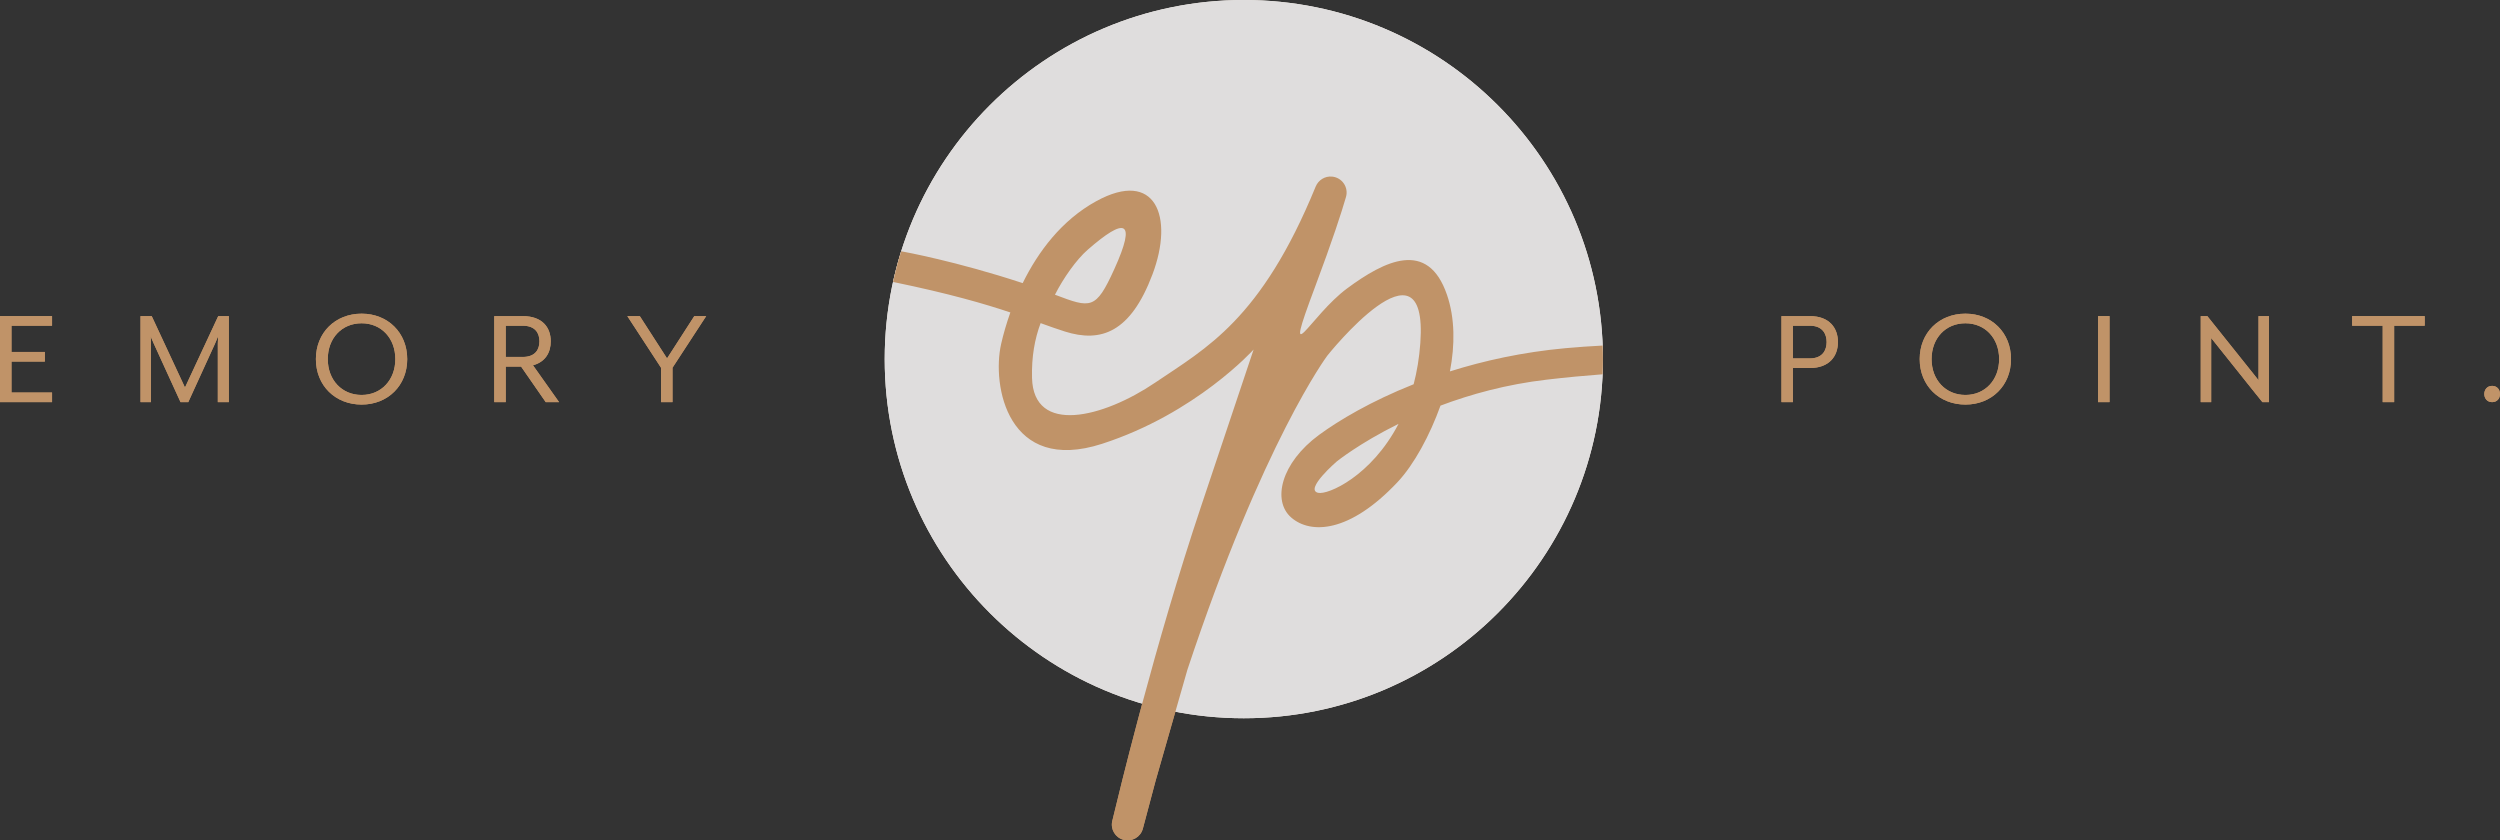 <?xml version="1.0" encoding="UTF-8"?><svg id="a" xmlns="http://www.w3.org/2000/svg" viewBox="0 0 543.29 182.627"><rect x="0" y="0" width="543.29" height="182.627" fill="#333333" stroke="none"/><defs><style>.b{fill:#c09368;}.c{fill:#f7efe6;}.d{fill:#dfdddd;}</style></defs><path class="c" d="M348.345,78.043c0,43.102-34.941,78.043-78.043,78.043s-78.043-34.941-78.043-78.043S227.2,0,270.302,0s78.043,34.941,78.043,78.043"/><polygon class="b" points="0 68.694 11.312 68.694 11.312 70.782 2.494 70.782 2.494 76.484 9.754 76.484 9.754 78.572 2.494 78.572 2.494 85.303 11.312 85.303 11.312 87.391 0 87.391 0 68.694"/><path class="b" d="M30.537,68.694h2.431l7.229,15.519,7.23-15.519h2.306v18.697h-2.4v-12.745c0-.467.063-1.527.063-1.558-.063.093-.468,1.122-.655,1.558l-5.827,12.745h-1.683l-5.826-12.745c-.219-.436-.624-1.465-.655-1.558,0,.031.062,1.091.062,1.558v12.745h-2.275v-18.697Z"/><path class="b" d="M85.911,78.043c0-4.55-3.055-7.79-7.324-7.79-4.3,0-7.354,3.24-7.354,7.79,0,4.518,3.054,7.79,7.354,7.79,4.269,0,7.324-3.272,7.324-7.79M68.647,78.043c0-5.734,4.207-9.878,9.94-9.878,5.703,0,9.91,4.144,9.91,9.878s-4.207,9.878-9.91,9.878c-5.733,0-9.94-4.144-9.94-9.878"/><path class="b" d="M113.581,77.575c2.805,0,3.646-1.682,3.646-3.396s-.841-3.397-3.646-3.397h-3.677v6.793h3.677ZM107.411,68.694h6.17c4.269,0,6.108,2.462,6.108,5.485,0,2.43-1.184,4.487-3.864,5.203l5.672,8.009h-2.899l-5.359-7.728h-3.335v7.728h-2.493v-18.697Z"/><polygon class="b" points="143.65 79.913 136.327 68.695 139.039 68.695 144.959 77.888 150.88 68.695 153.466 68.695 146.144 79.913 146.144 87.392 143.65 87.392 143.65 79.913"/><path class="b" d="M393.309,77.887c2.805,0,3.646-1.839,3.646-3.553,0-1.713-.841-3.552-3.646-3.552h-3.676v7.105h3.676ZM387.139,68.694h6.17c4.269,0,6.108,2.618,6.108,5.64s-1.839,5.641-6.108,5.641h-3.676v7.416h-2.494v-18.697Z"/><path class="b" d="M434.443,78.043c0-4.55-3.055-7.79-7.324-7.79-4.3,0-7.354,3.24-7.354,7.79,0,4.518,3.054,7.79,7.354,7.79,4.269,0,7.324-3.272,7.324-7.79M417.179,78.043c0-5.734,4.207-9.878,9.94-9.878,5.703,0,9.91,4.144,9.91,9.878s-4.207,9.878-9.91,9.878c-5.733,0-9.94-4.144-9.94-9.878"/><rect class="b" x="455.941" y="68.694" width="2.494" height="18.697"/><polygon class="b" points="478.252 68.694 479.685 68.694 490.812 82.624 490.812 68.694 493.086 68.694 493.086 87.391 491.651 87.391 480.527 73.462 480.527 87.391 478.252 87.391 478.252 68.694"/><polygon class="b" points="517.796 70.782 511.158 70.782 511.158 68.694 526.926 68.694 526.926 70.782 520.289 70.782 520.289 87.391 517.796 87.391 517.796 70.782"/><path class="b" d="M541.583,87.392c2.275,0,2.278-3.535,0-3.535-2.275,0-2.278,3.535,0,3.535"/><path class="b" d="M286.431,107.094c-2.998-.73,4.078-6.818,4.078-6.818,0,0,4.864-3.936,13.417-8.166-5.916,11.355-15.362,15.503-17.495,14.984M236.37,54.278c8.078-7.055,10.735-6.669,5.759,4.27-4.006,8.804-5.053,8.459-12.869,5.498,1.812-3.589,4.647-7.618,7.11-9.768M348.271,75.096c-2.629.136-5.324.317-8.067.569-9.358.859-17.763,2.73-25.11,5.046,1.104-5.733,1.102-11.56-.644-16.652-4.165-12.147-13.605-7.361-21.691-1.388-8.084,5.972-14.289,19.198-6.991-.287,3.82-10.201,5.758-16.189,6.737-19.578.603-2.091-.835-4.206-3-4.427-1.547-.158-3.001.734-3.591,2.173-11.835,28.903-23.778,35.081-34.861,42.589-11.388,7.715-26.45,11.406-26.775-.991-.121-4.627.58-8.485,1.866-11.93,1.842.668,3.54,1.277,5.277,1.826,7.859,2.482,14.27.207,19.026-12.408,4.757-12.615.62-22.956-12.201-15.924-7.552,4.141-12.65,11.007-16,17.812-14.506-4.78-25.983-6.839-25.983-6.839l-.419-.075c-.686,2.181-1.265,4.408-1.76,6.667l.177.033c12.07,2.496,19.666,4.701,25.302,6.587-.873,2.464-1.535,4.799-1.998,6.836-2.068,9.099,1.448,28.332,21.921,21.714,20.475-6.618,32.943-20.489,32.943-20.489l-11.435,34.141c-4.941,14.752-9.351,30.104-12.77,42.797-.295,1.095-.585,2.178-.865,3.231-2.664,10.022-4.633,18.059-5.644,22.282-.434,1.811.661,3.628,2.462,4.102,1.827.482,3.699-.607,4.185-2.432l2.786-10.467,3.285-11.472.999-3.489,2.598-9.072c16.476-49.653,30.419-68.296,30.419-68.296,0,0,21.972-27.574,20.214-2.76-.232,3.274-.743,6.256-1.453,8.978-9.293,3.687-16.285,7.877-20.52,10.979-8.325,6.098-10.279,14.352-6.076,17.99,4.202,3.638,12.652,3.404,23.098-7.702,3.602-3.829,7.041-10.228,9.33-16.62,6.547-2.467,14.323-4.622,23.077-5.645,4.438-.518,8.476-.893,12.143-1.164.046-1.095.084-2.192.084-3.298,0-.989-.039-1.968-.075-2.947"/><path class="d" d="M348.345,78.043c0,43.102-34.941,78.043-78.043,78.043s-78.043-34.941-78.043-78.043S227.2,0,270.302,0s78.043,34.941,78.043,78.043"/><polygon class="b" points="0 68.694 11.312 68.694 11.312 70.782 2.494 70.782 2.494 76.484 9.754 76.484 9.754 78.572 2.494 78.572 2.494 85.303 11.312 85.303 11.312 87.391 0 87.391 0 68.694"/><path class="b" d="M30.537,68.694h2.431l7.229,15.519,7.23-15.519h2.306v18.697h-2.4v-12.745c0-.467.063-1.527.063-1.558-.063.093-.468,1.122-.655,1.558l-5.827,12.745h-1.683l-5.826-12.745c-.219-.436-.624-1.465-.655-1.558,0,.031.062,1.091.062,1.558v12.745h-2.275v-18.697Z"/><path class="b" d="M85.911,78.043c0-4.55-3.055-7.79-7.324-7.79-4.3,0-7.354,3.24-7.354,7.79,0,4.518,3.054,7.79,7.354,7.79,4.269,0,7.324-3.272,7.324-7.79M68.647,78.043c0-5.734,4.207-9.878,9.94-9.878,5.703,0,9.91,4.144,9.91,9.878s-4.207,9.878-9.91,9.878c-5.733,0-9.94-4.144-9.94-9.878"/><path class="b" d="M113.581,77.575c2.805,0,3.646-1.682,3.646-3.396s-.841-3.397-3.646-3.397h-3.677v6.793h3.677ZM107.411,68.694h6.17c4.269,0,6.108,2.462,6.108,5.485,0,2.43-1.184,4.487-3.864,5.203l5.672,8.009h-2.899l-5.359-7.728h-3.335v7.728h-2.493v-18.697Z"/><polygon class="b" points="143.65 79.913 136.327 68.695 139.039 68.695 144.959 77.888 150.88 68.695 153.466 68.695 146.144 79.913 146.144 87.392 143.65 87.392 143.65 79.913"/><path class="b" d="M393.309,77.887c2.805,0,3.646-1.839,3.646-3.553,0-1.713-.841-3.552-3.646-3.552h-3.676v7.105h3.676ZM387.139,68.694h6.17c4.269,0,6.108,2.618,6.108,5.64s-1.839,5.641-6.108,5.641h-3.676v7.416h-2.494v-18.697Z"/><path class="b" d="M434.443,78.043c0-4.55-3.055-7.79-7.324-7.79-4.3,0-7.354,3.24-7.354,7.79,0,4.518,3.054,7.79,7.354,7.79,4.269,0,7.324-3.272,7.324-7.79M417.179,78.043c0-5.734,4.207-9.878,9.94-9.878,5.703,0,9.91,4.144,9.91,9.878s-4.207,9.878-9.91,9.878c-5.733,0-9.94-4.144-9.94-9.878"/><rect class="b" x="455.941" y="68.694" width="2.494" height="18.697"/><polygon class="b" points="478.252 68.694 479.685 68.694 490.812 82.624 490.812 68.694 493.086 68.694 493.086 87.391 491.651 87.391 480.527 73.462 480.527 87.391 478.252 87.391 478.252 68.694"/><polygon class="b" points="517.796 70.782 511.158 70.782 511.158 68.694 526.926 68.694 526.926 70.782 520.289 70.782 520.289 87.391 517.796 87.391 517.796 70.782"/><path class="b" d="M541.583,87.392c2.275,0,2.278-3.535,0-3.535-2.275,0-2.278,3.535,0,3.535"/><path class="b" d="M286.431,107.094c-2.998-.73,4.078-6.818,4.078-6.818,0,0,4.864-3.936,13.417-8.166-5.916,11.355-15.362,15.503-17.495,14.984M236.37,54.278c8.078-7.055,10.735-6.669,5.759,4.27-4.006,8.804-5.053,8.459-12.869,5.498,1.812-3.589,4.647-7.618,7.11-9.768M348.271,75.096c-2.629.136-5.324.317-8.067.569-9.358.859-17.763,2.73-25.11,5.046,1.104-5.733,1.102-11.56-.644-16.652-4.165-12.147-13.605-7.361-21.691-1.388-8.084,5.972-14.289,19.198-6.991-.287,3.82-10.201,5.758-16.189,6.737-19.578.603-2.091-.835-4.206-3-4.427-1.547-.158-3.001.734-3.591,2.173-11.835,28.903-23.778,35.081-34.861,42.589-11.388,7.715-26.45,11.406-26.775-.991-.121-4.627.58-8.485,1.866-11.93,1.842.668,3.54,1.277,5.277,1.826,7.859,2.482,14.27.207,19.026-12.408,4.757-12.615.62-22.956-12.201-15.924-7.552,4.141-12.65,11.007-16,17.812-14.506-4.78-25.983-6.839-25.983-6.839l-.419-.075c-.686,2.181-1.265,4.408-1.76,6.667l.177.033c12.07,2.496,19.666,4.701,25.302,6.587-.873,2.464-1.535,4.799-1.998,6.836-2.068,9.099,1.448,28.332,21.921,21.714,20.475-6.618,32.943-20.489,32.943-20.489l-11.435,34.141c-4.941,14.752-9.351,30.104-12.77,42.797-.295,1.095-.585,2.178-.865,3.231-2.664,10.022-4.633,18.059-5.644,22.282-.434,1.811.661,3.628,2.462,4.102,1.827.482,3.699-.607,4.185-2.432l2.786-10.467,3.285-11.472.999-3.489,2.598-9.072c16.476-49.653,30.419-68.296,30.419-68.296,0,0,21.972-27.574,20.214-2.76-.232,3.274-.743,6.256-1.453,8.978-9.293,3.687-16.285,7.877-20.52,10.979-8.325,6.098-10.279,14.352-6.076,17.99,4.202,3.638,12.652,3.404,23.098-7.702,3.602-3.829,7.041-10.228,9.33-16.62,6.547-2.467,14.323-4.622,23.077-5.645,4.438-.518,8.476-.893,12.143-1.164.046-1.095.084-2.192.084-3.298,0-.989-.039-1.968-.075-2.947"/></svg>